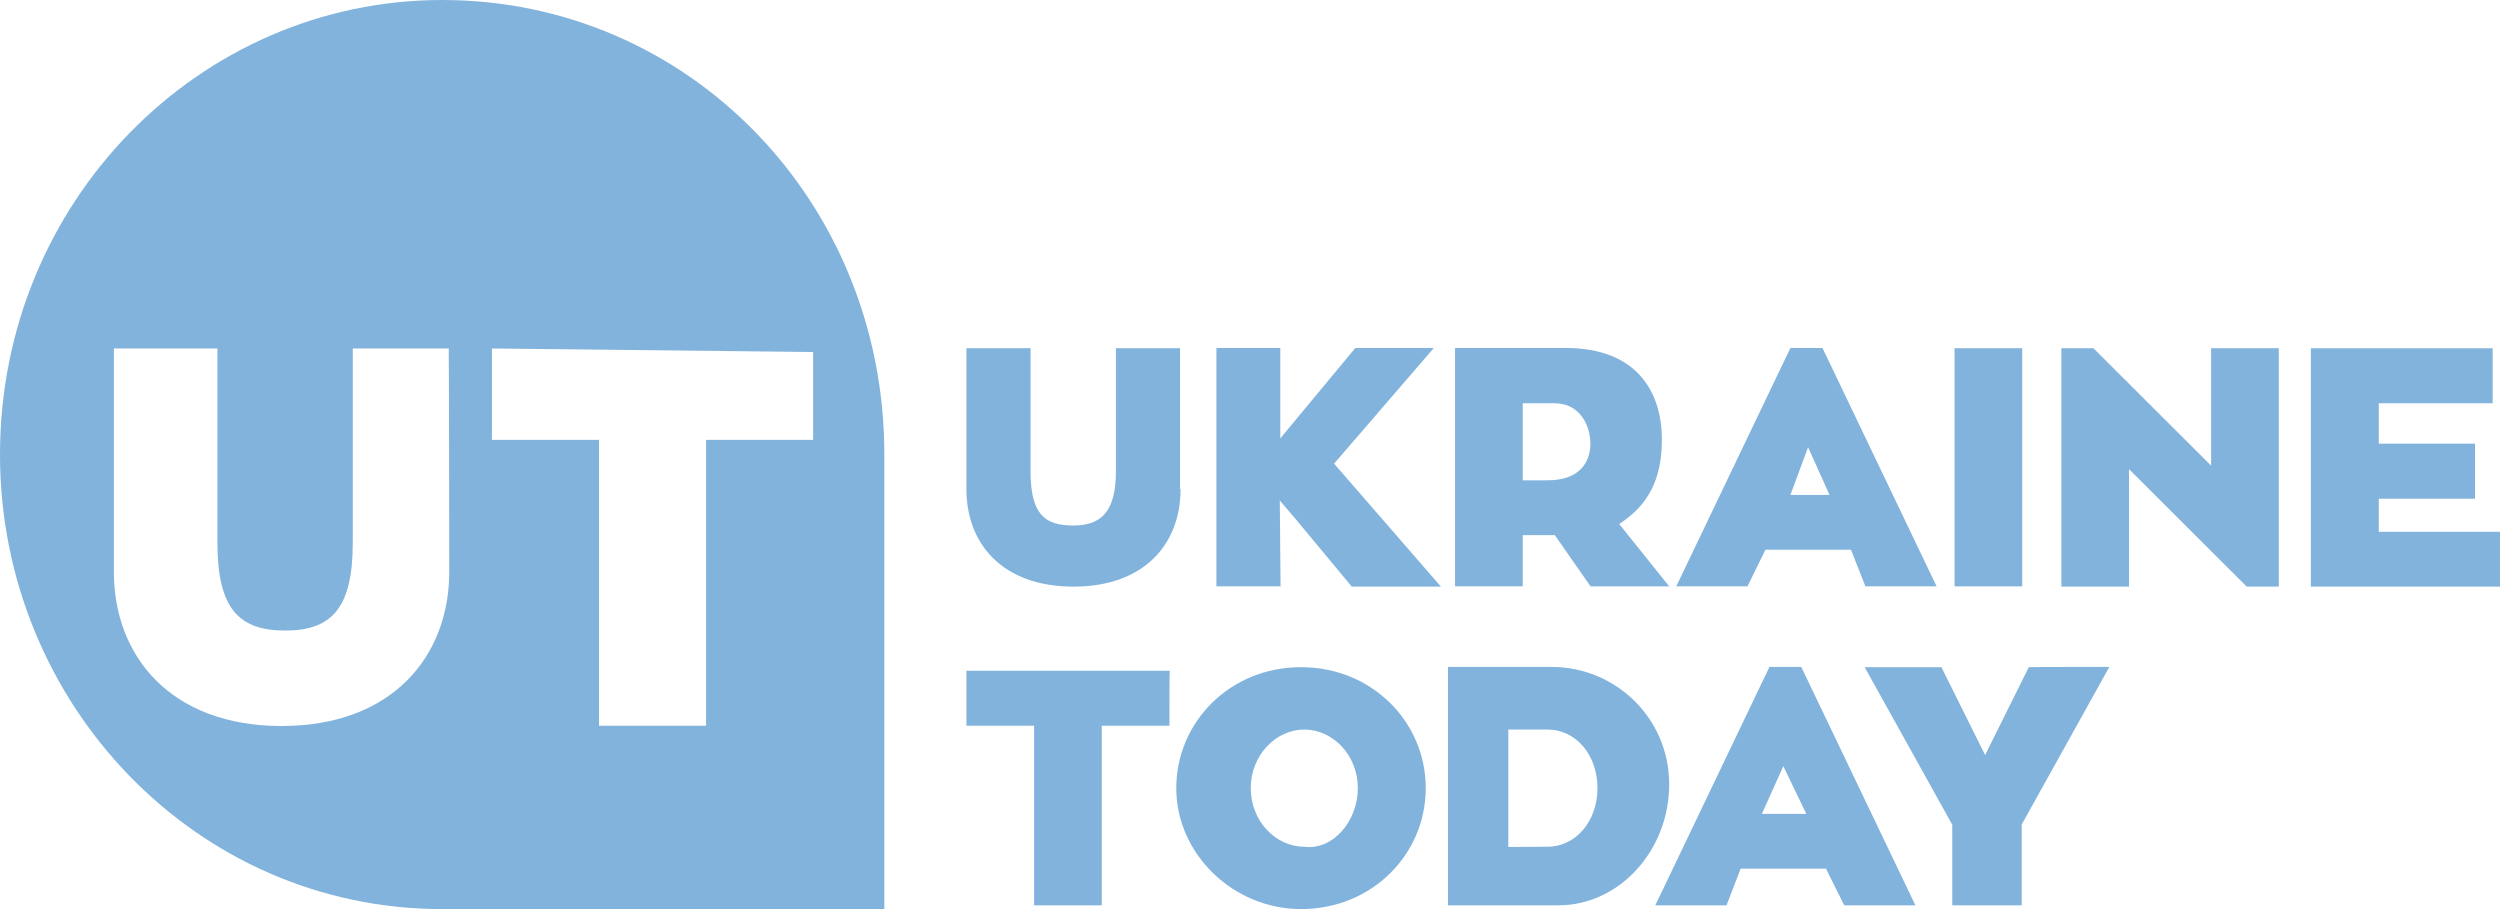 <?xml version="1.0" encoding="utf-8"?>
<!-- Generator: Adobe Illustrator 23.0.0, SVG Export Plug-In . SVG Version: 6.00 Build 0)  -->
<svg version="1.1"
	 id="Layer_1" xmlns:cc="http://creativecommons.org/ns#" xmlns:dc="http://purl.org/dc/elements/1.1/" xmlns:rdf="http://www.w3.org/1999/02/22-rdf-syntax-ns#" xmlns:svg="http://www.w3.org/2000/svg"
	 xmlns="http://www.w3.org/2000/svg" xmlns:xlink="http://www.w3.org/1999/xlink" x="0px" y="0px" viewBox="0 0 990 360"
	 style="enable-background:new 0 0 990 360;" xml:space="preserve">
<style type="text/css">
	.st0{fill:#82B3DC;}
</style>
<g id="g20">
	<g id="g84">
		<path id="path70" class="st0" d="M467.5,193.7c0,21.5-14.1,38.6-42.4,38.6s-42.4-17.1-42.4-38.6v-55.8h25.4v48.7
			c0,17.1,5.6,21.5,16.9,21.5s16.9-5.7,16.9-21.5v-48.7h25.4v55.8H467.5z"/>
		<path id="path72" class="st0" d="M570.6,232.3h-35.3l-22.6-27.2l-5.9-6.9l0.3,34h-25.4v-94.4H507v35.8l29.7-35.8h31.1l-39.5,45.8
			L570.6,232.3L570.6,232.3z"/>
		<path id="path74" class="st0" d="M615.7,211.9C614.3,211.9,614.3,211.9,615.7,211.9H603v20.3h-26.8v-94.4H620
			c28.2,0,38.1,17.4,38.1,36.3c0,16-5.6,26.1-16.9,33.4l19.8,24.7h-31.1C629.9,232.3,615.7,211.9,615.7,211.9z M603,190.2h9.9
			c12.7,0,16.9-7.3,16.9-14.5s-4.2-16-14.1-16H603V190.2z"/>
		<path id="path76" class="st0" d="M733,217.7h-33.9l-7.1,14.5h-28.2l45.2-94.4h12.7l45.2,94.4h-28.2L733,217.7z M709,196h15.5
			l-8.5-18.9L709,196z"/>
		<path id="path78" class="st0" d="M800.8,232.2H774v-94.3h26.8V232.2z"/>
		<path id="path80" class="st0" d="M902.4,137.9v94.4h-12.7l-46.6-46.5v46.5h-26.8v-94.4H829l46.6,46.5v-46.5H902.4z"/>
		<path id="path82" class="st0" d="M990,210.5v21.8h-74.9v-94.4h72v21.8H942v16h38.1v21.8H942v13.1h48V210.5z"/>
	</g>
	<g id="g96">
		<path id="path86" class="st0" d="M463.1,287.4h-26.8v71.1h-26.8v-71.1h-26.8v-21.8h80.5C463.1,265.6,463.1,287.4,463.1,287.4z"/>
		<path id="path88" class="st0" d="M564.6,312.1c0,26.1-21.2,47.9-49.4,47.9c-26.8,0-49.4-21.8-49.4-47.9s21.2-47.9,49.4-47.9
			C543.4,264.2,564.6,286,564.6,312.1z M537.7,312.1c0-13.1-9.9-23.2-21.2-23.2s-21.2,10.2-21.2,23.2c0,13.1,9.9,23.2,21.2,23.2
			C527.8,336.8,537.7,325.2,537.7,312.1z"/>
		<path id="path90" class="st0" d="M617.2,358.5h-43.8v-94.4h41c25.4,0,46.6,20.3,46.6,46.5C661,336.8,641.2,358.5,617.2,358.5z
			 M612.8,335.3c11.3,0,19.8-10.2,19.8-23.2c0-13.1-8.5-23.2-19.8-23.2h-15.5v46.5L612.8,335.3L612.8,335.3z"/>
		<path id="path92" class="st0" d="M723.1,344h-33.8l-5.6,14.5h-28.2l45.2-94.4h12.6l45.2,94.4h-28.2L723.1,344z M697.7,322.3h17.6
			l-9.1-18.9L697.7,322.3z"/>
		<path id="path94" class="st0" d="M835.3,264.1l-34.7,62.4v32h-27.5v-31.9l-34.7-62.4h30.4l17.3,34.8l17.3-34.8
			C803.5,264.1,835.3,264.1,835.3,264.1z"/>
	</g>
	<path id="path98" class="st0" d="M175.1,0C79.1,0,0,79.8,0,180c0,98.7,77.7,180,175.1,180h175.1V180C350.2,79.8,272.6,0,175.1,0z
		 M177.9,226.5c0,33.4-22.6,61-66.4,61s-66.4-27.6-66.4-61V138h41v76.9c0,26.1,8.5,34.8,26.8,34.8s26.8-8.7,26.8-34.8V138h38
		C177.8,137.9,177.9,226.5,177.9,226.5z M322,174.2h-42.4v113.2h-42.4V174.2h-42.4V138l127.2,1.4V174.2z"/>
</g>
</svg>
